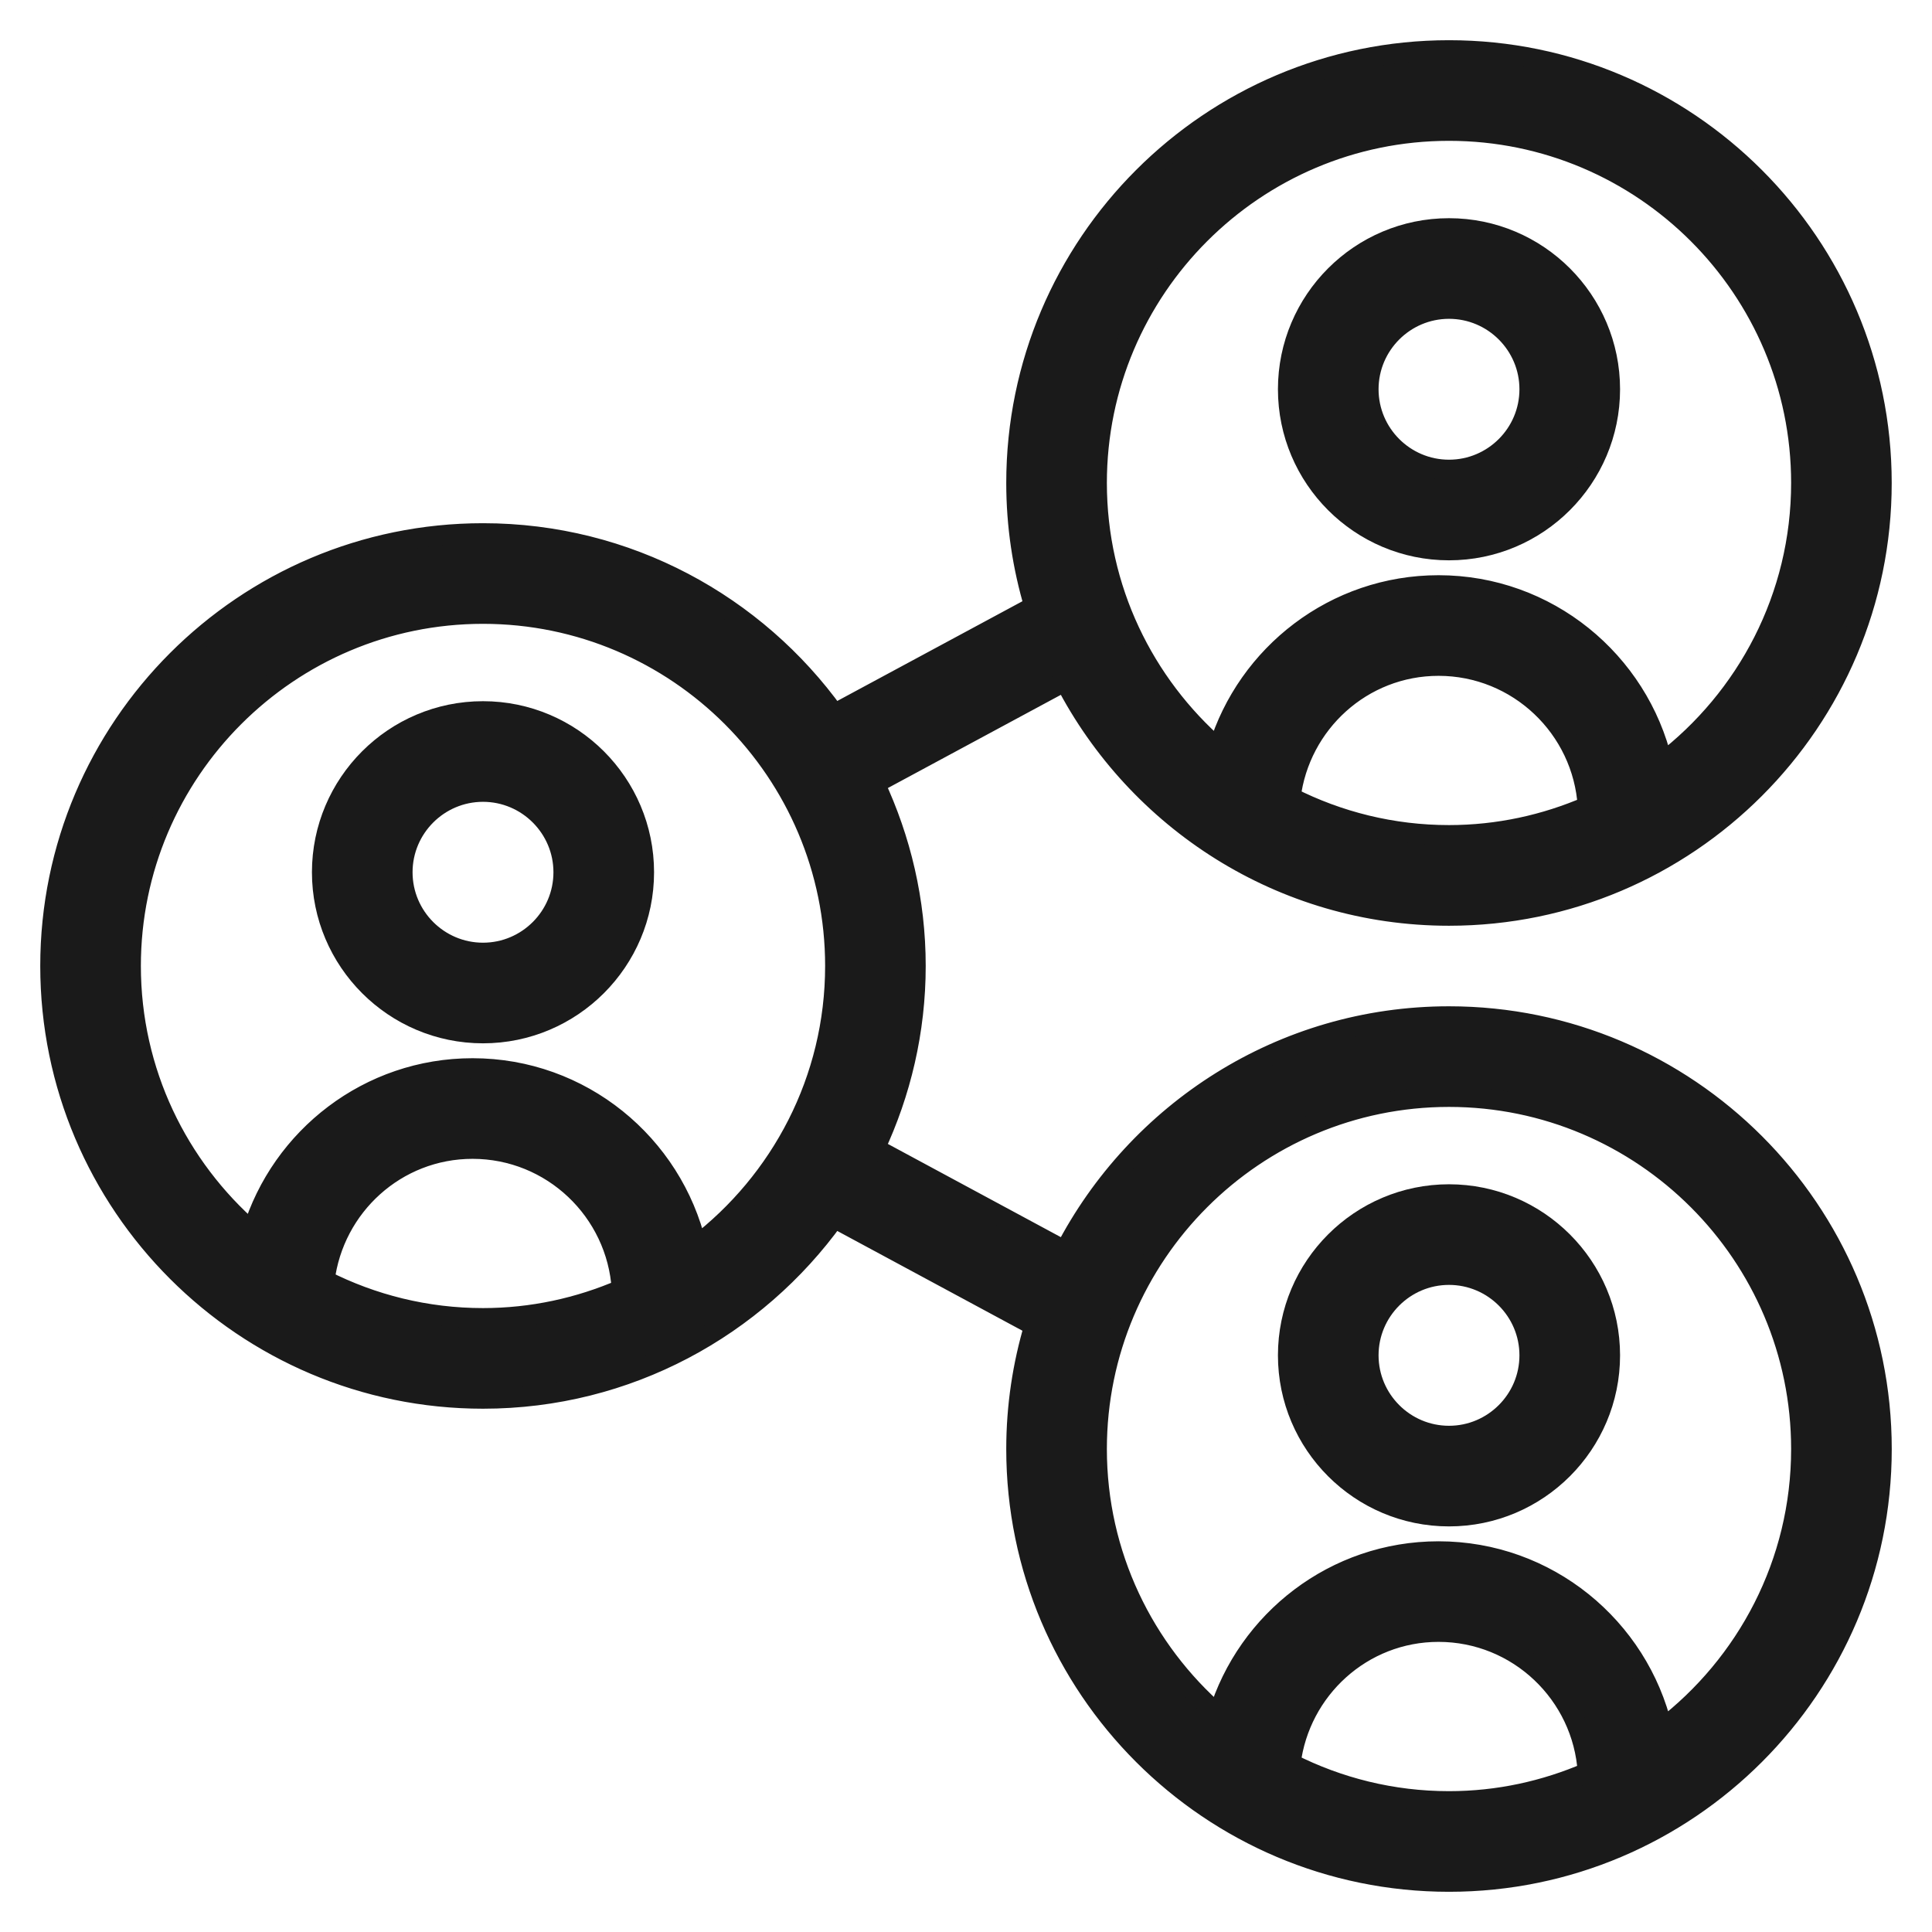<svg width="48" height="48" viewBox="0 0 48 48" fill="none" xmlns="http://www.w3.org/2000/svg">
<path d="M12 17.671C9.794 17.671 8 19.465 8 21.671C8 23.877 9.794 25.671 12 25.671C14.206 25.671 16 23.877 16 21.671C16 19.465 14.206 17.671 12 17.671ZM12 23.671C10.898 23.671 10 22.774 10 21.671C10 20.569 10.898 19.671 12 19.671C13.102 19.671 14 20.569 14 21.671C14 22.774 13.102 23.671 12 23.671Z" fill="#1A1A1A" stroke="#1A1A1A" stroke-width="0.5"/>
<path d="M36 13.671C38.206 13.671 40 11.877 40 9.671C40 7.465 38.206 5.671 36 5.671C33.794 5.671 32 7.465 32 9.671C32 11.877 33.794 13.671 36 13.671ZM36 7.671C37.102 7.671 38 8.569 38 9.671C38 10.774 37.102 11.671 36 11.671C34.898 11.671 34 10.774 34 9.671C34 8.569 34.898 7.671 36 7.671Z" fill="#1A1A1A" stroke="#1A1A1A" stroke-width="0.5"/>
<path d="M36 25.251C31.847 25.251 28.249 27.623 26.459 31.076L21.735 28.53C22.38 27.152 22.749 25.62 22.749 23.999C22.749 22.379 22.379 20.846 21.735 19.469L26.459 16.924C28.247 20.377 31.846 22.75 35.999 22.75C41.927 22.75 46.749 17.928 46.749 12C46.749 6.072 41.928 1.249 36 1.249C30.072 1.249 25.25 6.071 25.25 11.999C25.25 13.064 25.408 14.091 25.698 15.062L20.73 17.738C18.777 15.024 15.594 13.249 12 13.249C6.072 13.249 1.25 18.071 1.25 23.999C1.25 29.927 6.072 34.749 12 34.749C15.594 34.749 18.777 32.974 20.73 30.26L25.698 32.937C25.408 33.909 25.25 34.936 25.25 36.001C25.25 41.929 30.072 46.751 36 46.751C41.928 46.751 46.75 41.929 46.75 36.001C46.75 30.073 41.928 25.251 36 25.251ZM36 20.749C34.585 20.749 33.249 20.408 32.064 19.808C32.291 17.97 33.845 16.541 35.74 16.541C37.713 16.541 39.328 18.087 39.448 20.032C38.388 20.489 37.225 20.749 36 20.749ZM36 3.249C40.825 3.249 44.75 7.175 44.75 11.999C44.75 14.829 43.396 17.348 41.303 18.948C40.707 16.426 38.443 14.541 35.74 14.541C33.163 14.541 30.985 16.254 30.27 18.598C28.422 16.993 27.25 14.632 27.25 11.999C27.25 7.175 31.175 3.249 36 3.249ZM12 32.749C10.585 32.749 9.249 32.408 8.064 31.808C8.291 29.97 9.845 28.541 11.74 28.541C13.713 28.541 15.328 30.087 15.448 32.032C14.388 32.489 13.225 32.749 12 32.749ZM11.74 26.541C9.163 26.541 6.985 28.254 6.27 30.598C4.422 28.993 3.25 26.632 3.25 23.999C3.25 19.175 7.175 15.249 12 15.249C16.825 15.249 20.75 19.175 20.75 23.999C20.75 26.829 19.396 29.348 17.303 30.948C16.707 28.426 14.443 26.541 11.74 26.541ZM36 44.751C34.585 44.751 33.249 44.41 32.064 43.81C32.291 41.972 33.845 40.542 35.74 40.542C37.713 40.542 39.328 42.088 39.448 44.033C38.388 44.491 37.225 44.751 36 44.751ZM35.74 38.543C33.163 38.543 30.985 40.256 30.27 42.6C28.422 40.994 27.25 38.633 27.25 36.001C27.25 31.176 31.175 27.251 36 27.251C40.825 27.251 44.75 31.176 44.75 36.001C44.75 38.831 43.396 41.349 41.303 42.95C40.707 40.428 38.443 38.543 35.74 38.543Z" fill="#1A1A1A" stroke="#1A1A1A" stroke-width="0.5"/>
<path d="M36 29.673C33.794 29.673 32 31.467 32 33.673C32 35.879 33.794 37.673 36 37.673C38.206 37.673 40 35.879 40 33.673C40 31.467 38.206 29.673 36 29.673ZM36 35.673C34.898 35.673 34 34.775 34 33.673C34 32.57 34.898 31.673 36 31.673C37.102 31.673 38 32.57 38 33.673C38 34.775 37.102 35.673 36 35.673Z" fill="#1A1A1A" stroke="#1A1A1A" stroke-width="0.5"/>
</svg>
